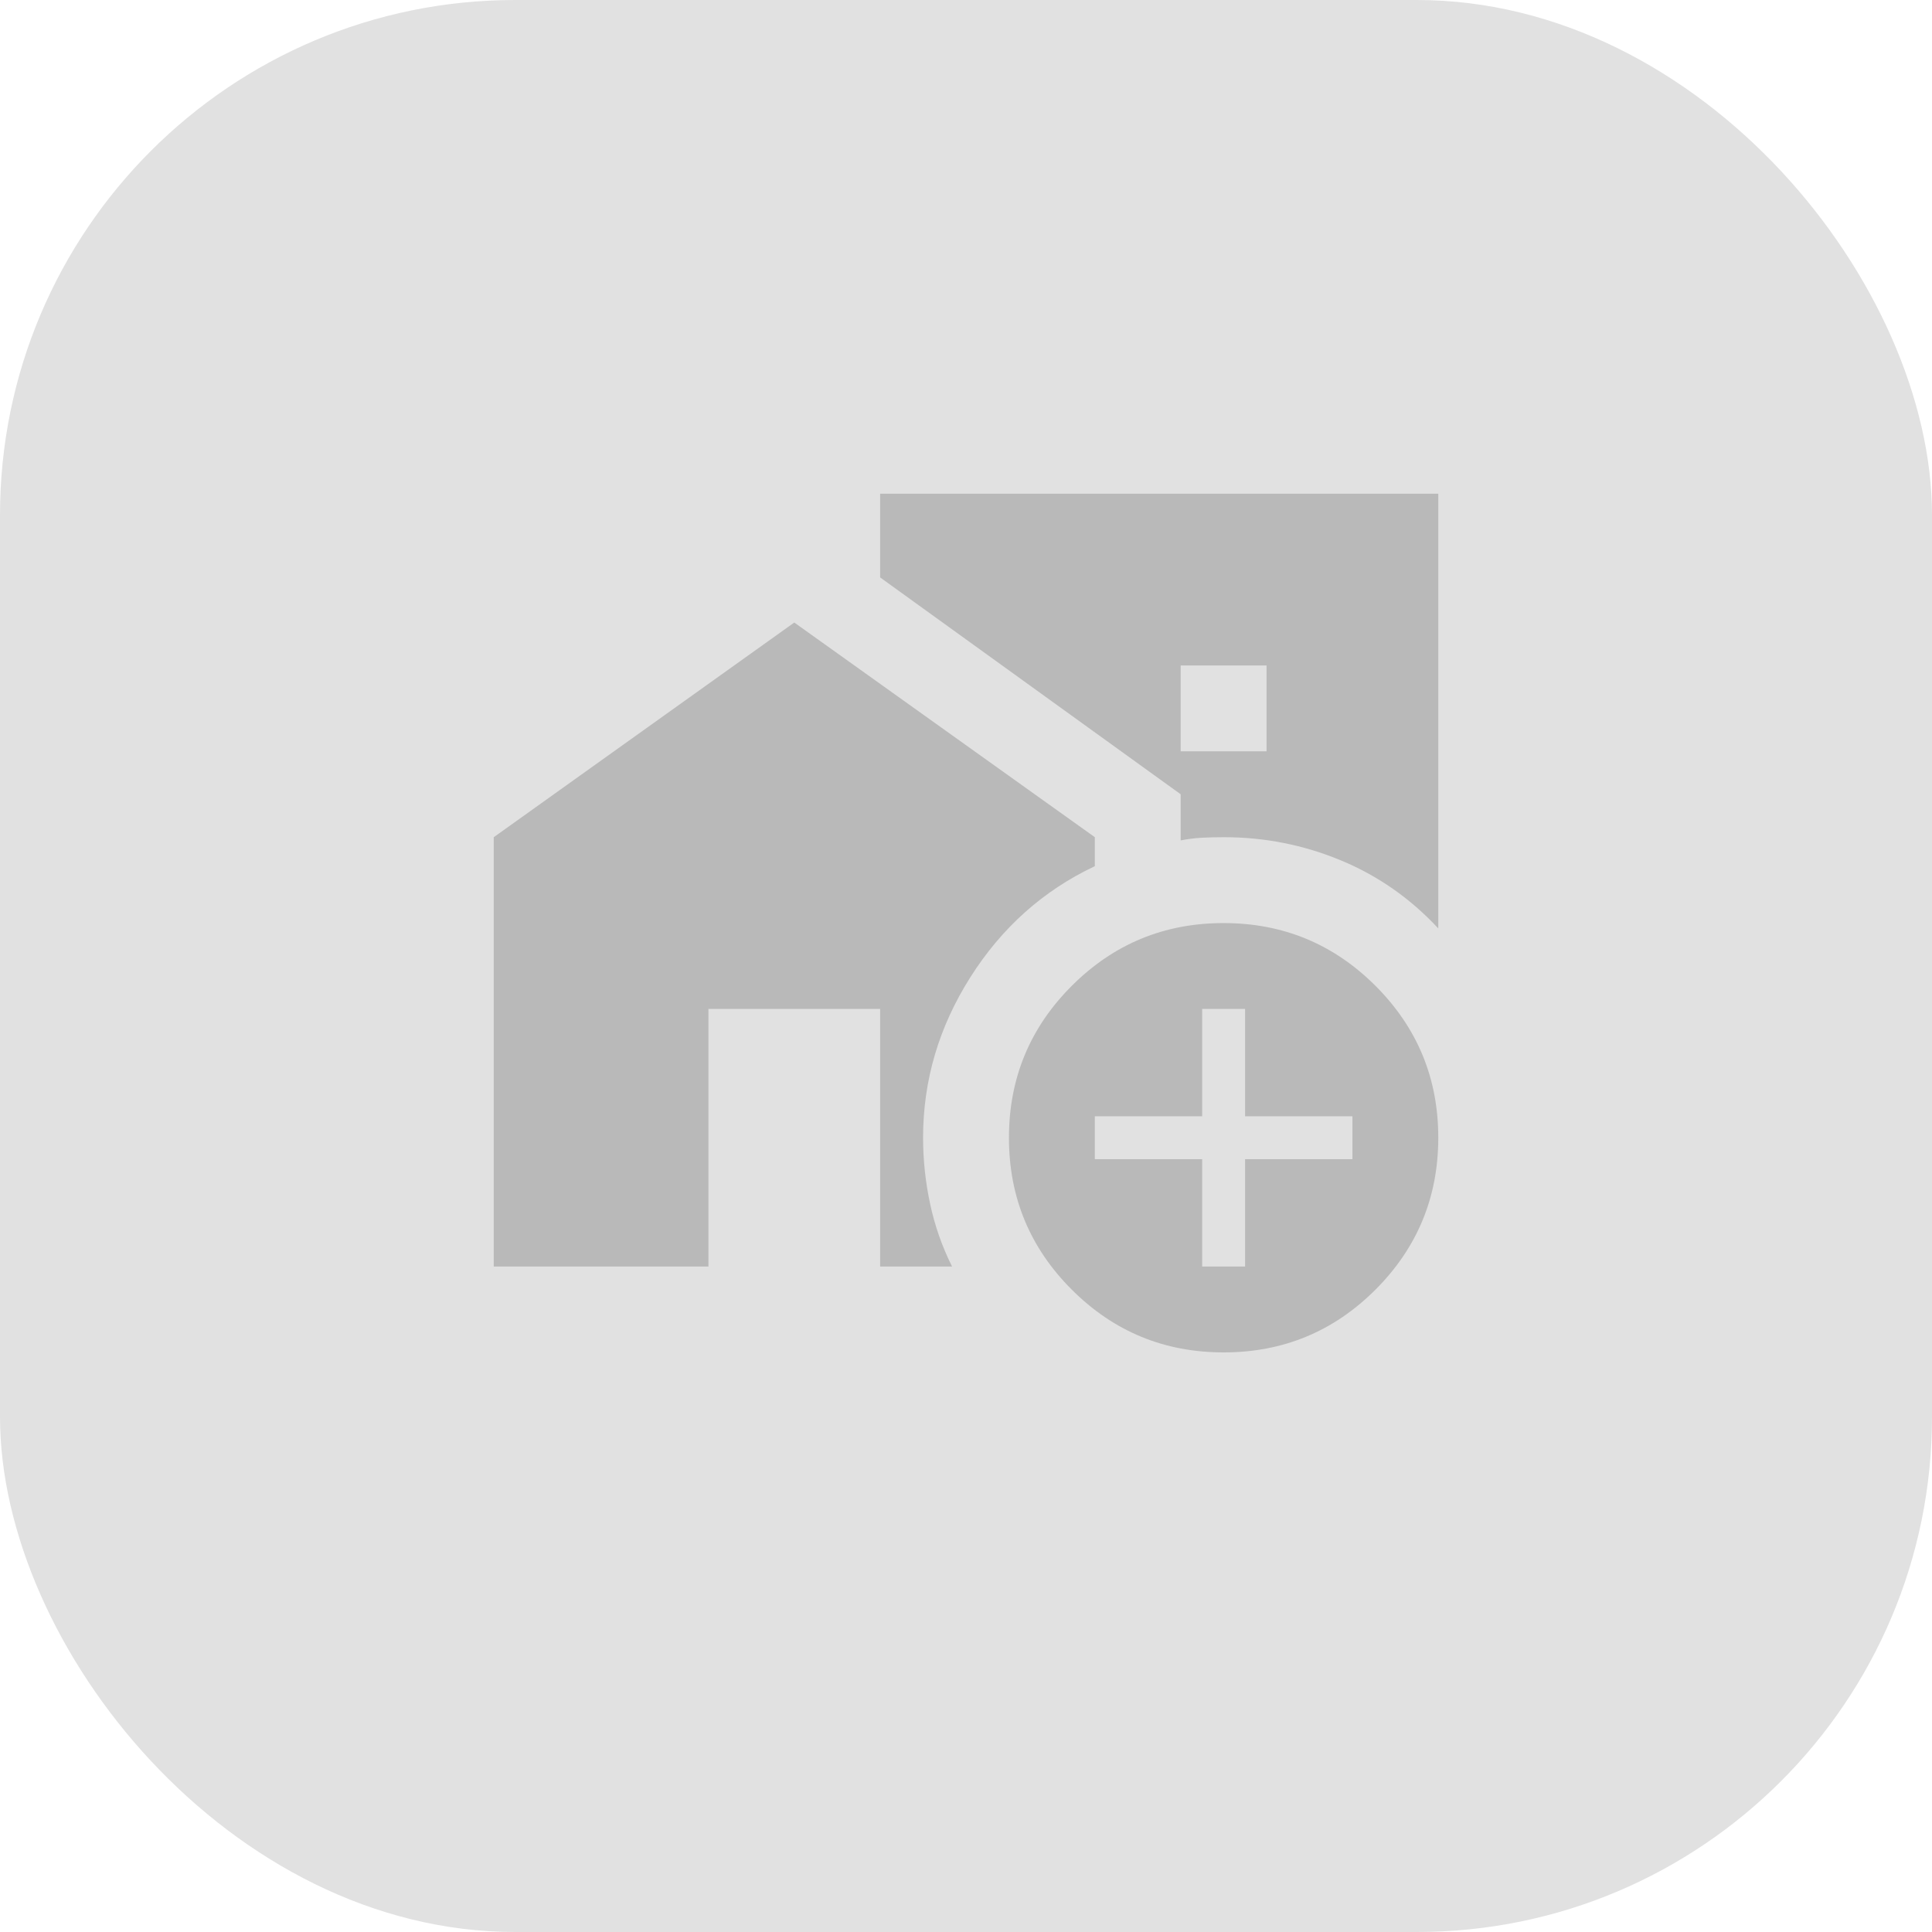 <?xml version="1.0" encoding="UTF-8"?> <svg xmlns="http://www.w3.org/2000/svg" width="60" height="60" viewBox="0 0 60 60" fill="none"> <rect width="60" height="60" rx="16" fill="#E1E1E1"></rect> <path d="M36.667 23.333H39.334V20.667H36.667V23.333ZM38.001 42C36.156 42 34.584 41.35 33.283 40.049C31.983 38.749 31.333 37.177 31.334 35.333C31.334 33.489 31.984 31.916 33.285 30.616C34.585 29.316 36.157 28.666 38.001 28.667C39.845 28.667 41.417 29.317 42.718 30.617C44.018 31.918 44.668 33.49 44.667 35.333C44.667 37.178 44.017 38.75 42.717 40.051C41.416 41.351 39.844 42.001 38.001 42ZM37.334 39.333H38.667V36H42.001V34.667H38.667V31.333H37.334V34.667H34.001V36H37.334V39.333ZM44.667 28.833C43.801 27.9 42.789 27.194 41.634 26.716C40.478 26.238 39.267 25.999 38.001 26C37.756 26 37.528 26.006 37.317 26.017C37.105 26.029 36.889 26.056 36.667 26.099V24.667L27.334 17.933V15.333H44.667V28.833ZM15.334 39.333V26L24.667 19.333L34.001 26V26.9C32.401 27.655 31.112 28.806 30.134 30.351C29.156 31.895 28.667 33.556 28.667 35.333C28.667 36.022 28.74 36.706 28.885 37.384C29.029 38.062 29.257 38.712 29.567 39.333H27.334V31.333H22.001V39.333H15.334Z" fill="#B9B9B9"></path> </svg> 